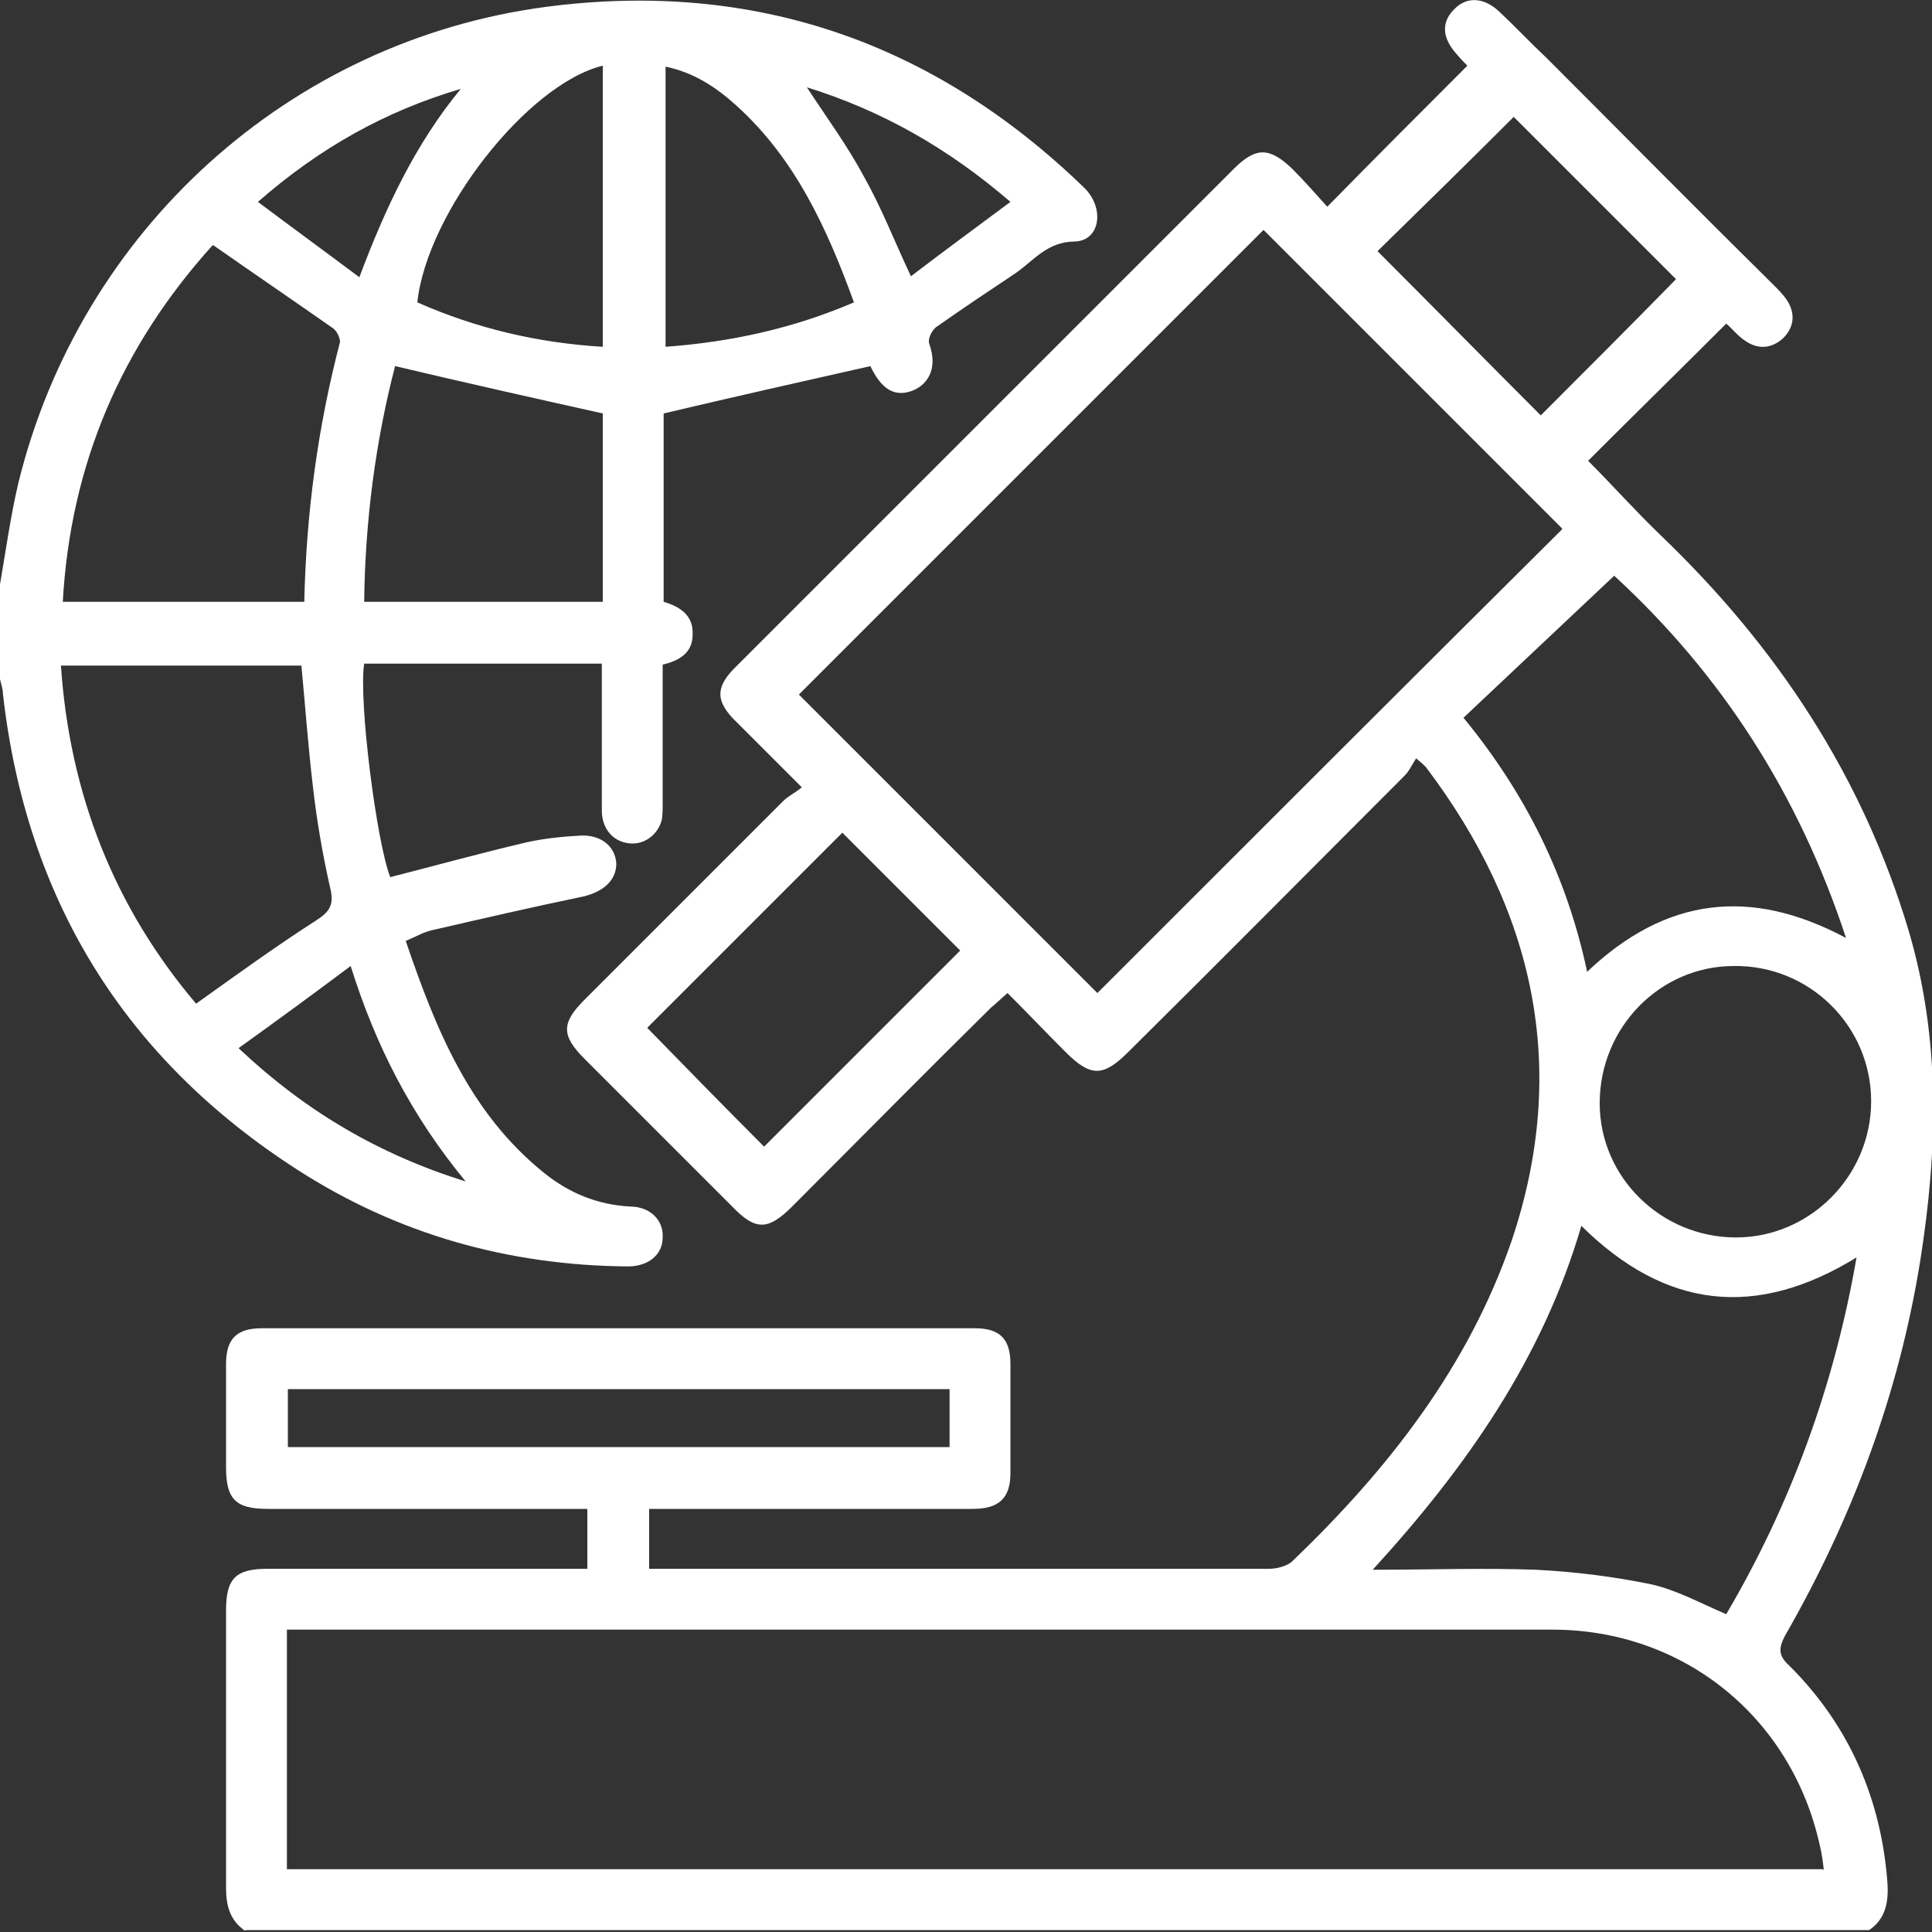 <?xml version="1.0" encoding="UTF-8"?>
<svg xmlns="http://www.w3.org/2000/svg" version="1.1" viewBox="0 0 200 200">
  <rect x="0" y="0" width="200" height="200" fill="#333333" stroke="none"/>
  <defs>
    <style>
      .cls-1 {
        fill: #fff;
      }
    </style>
  </defs>
  <!-- Generator: Adobe Illustrator 28.6.0, SVG Export Plug-In . SVG Version: 1.2.0 Build 709)  -->
  <g>
    <g id="Calque_1">
      <g>
        <path class="cls-1" d="M25.4,199.9c-1.6-1.1-2-2.6-2-4.5,0-9.6,0-19.1,0-28.7,0-3.3,1-4.3,4.3-4.3,10.3,0,20.6,0,30.9,0h2.2v-6.2c-.6,0-1.3,0-2,0-10.4,0-20.7,0-31.1,0-3.3,0-4.3-1-4.3-4.3,0-3.6,0-7.2,0-10.7,0-2.6,1.1-3.7,3.7-3.7,24.6,0,49.2,0,73.8,0,2.6,0,3.7,1.1,3.7,3.7,0,3.8,0,7.5,0,11.3,0,2.6-1.2,3.7-3.9,3.7-10.4,0-20.8,0-31.2,0-.7,0-1.4,0-2.3,0v6.2c.6,0,1.2,0,1.7,0,20.8,0,41.7,0,62.5,0,.8,0,1.9-.3,2.4-.8,9.9-9.5,18.2-20.1,22.7-33.2,6-17.9,2.3-34.2-8.9-49-.2-.2-.4-.4-1-.9-.4.6-.7,1.3-1.2,1.8-9.5,9.5-19,19.1-28.6,28.6-2.6,2.6-3.9,2.6-6.5,0-2-2-3.9-4-6-6.1-.7.6-1.2,1.1-1.7,1.5-6.9,6.8-13.7,13.7-20.6,20.6-2.5,2.5-3.8,2.5-6.2,0-5.1-5.1-10.2-10.2-15.3-15.3-2.4-2.4-2.4-3.7,0-6.1,6.9-6.9,13.7-13.7,20.6-20.6.5-.5,1.2-.8,1.9-1.4-2.5-2.5-4.6-4.6-6.7-6.7-2.3-2.2-2.3-3.7,0-5.9,17.1-17.1,34.2-34.2,51.4-51.4,2.3-2.3,3.7-2.3,6.1,0,1.3,1.3,2.5,2.7,3.6,3.9,4.9-5,9.6-9.7,14.5-14.6-.2-.2-.7-.7-1.2-1.3-1.4-1.6-1.5-3.2-.2-4.5,1.3-1.4,3.1-1.3,4.7.2,1.7,1.6,3.2,3.2,4.9,4.8,7.8,7.8,15.6,15.7,23.5,23.5.5.5,1,1,1.4,1.6.9,1.4.7,2.8-.4,3.9-1.2,1.1-2.6,1.2-3.9.3-.8-.5-1.4-1.3-2-1.8-4.8,4.8-9.6,9.5-14.3,14.2,2.5,2.5,4.9,5.2,7.5,7.7,12,11.5,20.9,24.9,25.7,41,3.3,11.2,3,22.6,1.2,34-2.2,13.8-7,26.7-14,38.9-.8,1.5-.6,2.2.5,3.2,6.2,6.2,9.5,13.9,10.1,22.6.1,2-.3,3.6-1.9,4.7H25.4ZM188.8,193.6c-.1-.9-.2-1.7-.4-2.5-2.9-13.3-14.1-22.4-27.7-22.4-43,0-86.1,0-129.1,0-.6,0-1.2,0-1.9,0v24.8h159ZM161.7,54.7c-10.3-10.3-20.7-20.7-30.9-30.9-16,16-32.1,32.1-48.1,48.1,10.2,10.2,20.6,20.6,30.9,30.9,15.9-15.9,32-32,48.1-48ZM192.3,130.1c-10.5,6.5-19.9,5.4-28.6-3.2-4,13.7-11.9,25-21.6,35.6,5.9,0,11.4-.2,16.9,0,4,.2,8,.7,11.9,1.5,2.7.6,5.2,2,7.8,3.1,6.7-11.4,11.2-23.7,13.5-37ZM167.1,59.6c-5.3,5-10.4,9.8-15.6,14.7,6.4,7.8,10.7,16.4,12.8,26.3,8.1-7.7,16.9-8.8,26.8-3.5-4.9-14.9-12.9-27.3-24-37.5ZM193.7,114c0-7.8-6.4-14.1-14.2-14-7.7,0-13.9,6.4-13.9,14.2,0,7.7,6.4,13.9,14.1,13.9,7.7,0,14-6.4,14-14.1ZM99.4,98.4c-4.1-4.1-8.2-8.2-12.2-12.2-6.7,6.7-13.6,13.6-20.2,20.2,4,4.1,8.1,8.3,12.1,12.3,6.8-6.8,13.6-13.6,20.3-20.3ZM173.6,29c-5.7-5.7-11.4-11.4-16.9-16.9-4.6,4.6-9.4,9.3-14.1,13.9,5.6,5.6,11.3,11.4,16.9,17,4.7-4.7,9.4-9.4,14-14.1ZM29.8,149.8h68.5v-6H29.8v6Z"/>
        <path class="cls-1" d="M0,60.5c.6-3.5,1.1-7.1,1.9-10.5C8.3,23.9,29.9,4.2,56.6.7c21.5-2.8,40.1,3.7,55.6,18.7,2.2,2.1,1.7,5.5-.9,5.6-2.9,0-4.3,2-6.2,3.3-2.7,1.8-5.4,3.6-8.1,5.5-.5.3-1,1.3-.8,1.8,1,2.8-.4,4.4-1.9,4.9-1.8.6-3.1-.3-4.2-2.6-7.1,1.6-14.2,3.2-21.4,4.9v19.5c1.7.5,3.1,1.4,3,3.4,0,1.9-1.4,2.7-3.1,3.1,0,4.8,0,9.6,0,14.4,0,.6,0,1.2-.1,1.7-.4,1.5-1.8,2.6-3.4,2.4-1.6-.2-2.7-1.4-2.8-3.2,0-4.4,0-8.7,0-13.1,0-.7,0-1.4,0-2.3h-24.6c-.6,3.8,1.3,18.6,2.7,22.1,4.7-1.2,9.4-2.5,14.1-3.6,1.8-.4,3.7-.6,5.6-.7,2.1-.1,3.6,1.1,3.7,2.9,0,1.7-1.3,2.9-3.4,3.4-5.3,1.1-10.5,2.3-15.7,3.5-.9.2-1.7.7-2.7,1.1,3.1,9.1,6.6,17.8,14.3,24,2.6,2.1,5.5,3.3,8.9,3.5,2.1,0,3.5,1.4,3.4,3.2,0,1.8-1.5,3-3.6,3-12.3-.1-23.8-3.3-34.2-10C12.9,109.6,2.7,93.1.3,71.8c0-.5-.2-1-.3-1.5C0,67,0,63.8,0,60.5ZM22,25.4c-9.4,10.4-14.7,22.6-15.5,36.9h25c.2-9.2,1.4-18.1,3.7-26.9,0-.4-.3-1.1-.7-1.4-4-2.8-8.1-5.6-12.4-8.6ZM6.3,68.8c.9,13.5,5.6,25.2,14,35.1,4.2-3,8.2-5.9,12.4-8.6,1.4-.9,1.9-1.6,1.5-3.3-.8-3.5-1.4-7-1.8-10.5-.5-4.2-.8-8.4-1.2-12.6H6.3ZM40.9,37.9c-2,7.7-3.1,15.9-3.2,24.4h24.7v-19.5c-7.2-1.6-14.3-3.2-21.5-4.9ZM62.4,6.8c-7.8,1.9-18.2,15.2-19.2,24.5,6.1,2.7,12.5,4.2,19.2,4.6V6.8ZM68.9,6.8v29.1c6.8-.5,13.2-1.9,19.5-4.6-2.8-7.7-6.1-14.9-12.2-20.4-2.1-1.9-4.4-3.4-7.3-4ZM24.8,108.6c6.8,6.4,14.4,10.9,23.4,13.7-5.6-6.8-9.3-14-11.9-22.3-4,3-7.7,5.7-11.6,8.5ZM83.5,9c2.1,3.2,4.3,6.2,6,9.4,1.8,3.2,3.1,6.6,4.8,10.2,3.4-2.6,6.8-5.1,10.3-7.7-6.5-5.6-13.4-9.5-21.2-11.9ZM47.7,9.2c-7.8,2.3-14.6,6.1-21,11.7,3.6,2.7,6.9,5.1,10.5,7.8,2.7-7.2,5.8-13.8,10.5-19.5Z"/>
      </g>
    </g>
  </g>
</svg>